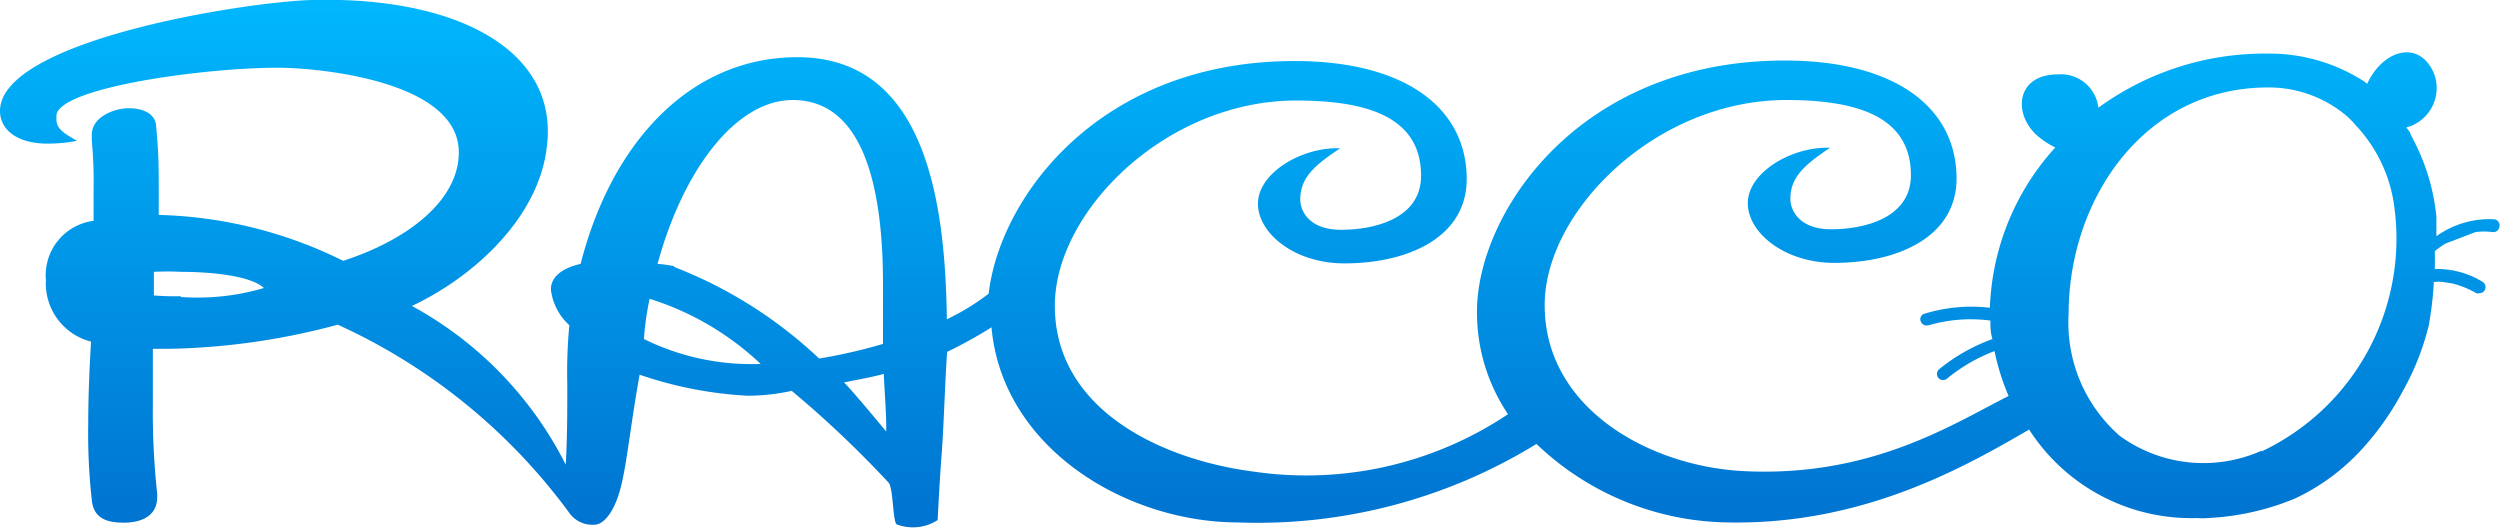 <svg xmlns="http://www.w3.org/2000/svg" xmlns:xlink="http://www.w3.org/1999/xlink" viewBox="0 0 97.48 20.6"><defs><style>.cls-1{fill:url(#linear-gradient);}</style><linearGradient id="linear-gradient" x1="48.74" x2="48.74" y2="20.6" gradientUnits="userSpaceOnUse"><stop offset="0" stop-color="#00b7fd"/><stop offset="1" stop-color="#0073d0"/></linearGradient></defs><title>racco-font</title><g id="レイヤー_2" data-name="レイヤー 2"><g id="レイヤー_1-2" data-name="レイヤー 1"><path class="cls-1" d="M97.26,8.55A3.56,3.56,0,0,0,95,9.21c0-.26,0-.51,0-.76a8.2,8.2,0,0,0-1-3.19c0-.1-.11-.19-.17-.29A1.59,1.59,0,0,0,94.9,2.85c-.59-1.34-2-.89-2.6.42,0,0,0,0,0,0l-.11-.09a6.81,6.81,0,0,0-3.79-1.09,11,11,0,0,0-6.58,2.11A1.47,1.47,0,0,0,80.25,2.9c-1.7,0-1.76,1.63-.75,2.44a3.06,3.06,0,0,0,.64.41A9.78,9.78,0,0,0,77.59,12a6.23,6.23,0,0,0-2.54.23.22.22,0,0,0-.16.29.24.24,0,0,0,.23.17h.06a5.85,5.85,0,0,1,2.43-.19c0,.24,0,.48.08.72a7.11,7.11,0,0,0-2.07,1.17.24.24,0,0,0,.15.43.24.24,0,0,0,.14-.05,6.61,6.61,0,0,1,1.86-1.08,9.07,9.07,0,0,0,.55,1.75C76.2,16.5,73,18.62,68,18.37c-3.68-.18-7.77-2.44-7.77-6.47,0-3.67,4.34-8,9.42-8,2.68,0,4.86.6,4.86,2.93,0,1.7-1.87,2.11-3.11,2.11s-1.59-.74-1.59-1.18c0-.84.53-1.32,1.55-2h-.12c-1.47,0-3.09,1-3.09,2.16s1.44,2.33,3.37,2.33c2.46,0,4.77-1,4.77-3.29,0-2.75-2.37-4.6-6.7-4.6-8.08,0-12,6-12,9.79a7.1,7.1,0,0,0,1.21,4,14.14,14.14,0,0,1-9.91,2.24c-3.65-.47-7.76-2.44-7.76-6.47,0-3.67,4.33-8,9.41-8,2.69,0,4.87.6,4.87,2.93,0,1.7-1.87,2.11-3.12,2.11s-1.59-.74-1.59-1.18c0-.84.53-1.32,1.56-2h-.13c-1.46,0-3.08,1-3.08,2.16s1.43,2.33,3.37,2.33c2.46,0,4.77-1,4.77-3.29,0-2.75-2.37-4.6-6.71-4.6-7.59,0-11.49,5.29-11.93,9.07a9.06,9.06,0,0,1-1.63,1c-.06-4.54-.81-10.22-5.83-10.22-4.09,0-7.21,3.21-8.45,8.06-.75.17-1.16.52-1.16,1a2.23,2.23,0,0,0,.72,1.39A19.53,19.53,0,0,0,22.12,15c0,1,0,2.08-.06,3.12a14.43,14.43,0,0,0-6-6.19c2.45-1.15,5-3.5,5.27-6.28C21.75,2,17.89-.15,12.15,0,9.5.08,0,1.58,0,4.33,0,5,.59,5.6,1.86,5.6A5.83,5.83,0,0,0,3,5.49C2.44,5.17,2.2,5,2.2,4.65V4.49C2.34,3.4,8,2.64,10.84,2.64c1.44,0,7.05.47,7.05,3.3,0,1.88-2,3.42-4.51,4.23A17.12,17.12,0,0,0,6.19,8.38V7.53c0-.93,0-1.59-.1-2.57,0-.53-.52-.74-1.07-.74s-1.41.32-1.44,1l0,.27a17.51,17.51,0,0,1,.07,1.9V8.61a2.14,2.14,0,0,0-1.86,2.31,2.34,2.34,0,0,0,1.76,2.4c-.07,1.17-.11,2.24-.11,3.24a23.35,23.35,0,0,0,.14,2.94c.07.74.63.88,1.25.88s1.3-.22,1.3-1v-.13a29.08,29.08,0,0,1-.17-3.45c0-.88,0-1.35,0-2.2h.69a27,27,0,0,0,6.52-.94,23,23,0,0,1,9,7.3,1.11,1.11,0,0,0,1,.5c.34,0,.74-.42,1-1.33s.39-2.4.77-4.52a15.45,15.45,0,0,0,4.21.82,8,8,0,0,0,1.72-.19,40.9,40.9,0,0,1,3.76,3.56c.2.16.17,1.41.32,1.64a1.78,1.78,0,0,0,1.61-.16s.08-1.59.16-2.62.13-2.83.21-3.94a18.28,18.28,0,0,0,1.61-.88l.12-.08c.42,4.7,5.22,7.59,9.57,7.61a20.77,20.77,0,0,0,11.68-3.06,11,11,0,0,0,7.41,3.06c5.39.12,9.43-2.25,11.8-3.62a7.51,7.51,0,0,0,6.53,3.45,3.13,3.13,0,0,0,.44,0,10.19,10.19,0,0,0,3.37-.75,8.29,8.29,0,0,0,2.5-1.79,10.91,10.91,0,0,0,1.74-2.43,10.12,10.12,0,0,0,1-2.53A13.3,13.3,0,0,0,94.9,11a1.2,1.2,0,0,1,.38,0l.33.05a3.56,3.56,0,0,1,.94.38.22.22,0,0,0,.13,0,.23.23,0,0,0,.2-.11.24.24,0,0,0-.08-.33,3.38,3.38,0,0,0-1.86-.5c0-.12,0-.23,0-.34V9.79a3.81,3.81,0,0,1,.41-.29l1.17-.45a2.61,2.61,0,0,1,.68,0,.24.24,0,0,0,.26-.22A.24.24,0,0,0,97.26,8.55Zm-90.21,3A10.19,10.19,0,0,1,6,11.52s0-.42,0-.51,0-.41,0-.41a9.75,9.75,0,0,1,1.06,0c1.17,0,2.72.15,3.23.63A9.15,9.15,0,0,1,7.05,11.58Zm18.06,1.64a11.2,11.2,0,0,1,.22-1.54,11.17,11.17,0,0,1,4.33,2.54A9.46,9.46,0,0,1,25.11,13.22Zm1.18-2.81a4.62,4.62,0,0,0-.65-.09c1-3.68,3.06-6.39,5.27-6.39,2.93,0,3.52,3.84,3.52,7.18,0,.84,0,1.64,0,2.33a20.9,20.9,0,0,1-2.49.57A17.37,17.37,0,0,0,26.29,10.41Zm8.26,6.44c-.11-.13-1.21-1.47-1.64-1.91.46-.09,1.12-.21,1.55-.33C34.5,15.44,34.58,16.41,34.55,16.85Zm53.64.75A5.55,5.55,0,0,1,82.66,17a5.85,5.85,0,0,1-2-4.76c0-4.44,2.92-8.83,7.78-8.83a4.7,4.7,0,0,1,3,1.06,3.18,3.18,0,0,1,.41.41A5.69,5.69,0,0,1,93.35,8,9.18,9.18,0,0,1,88.19,17.6Z"/></g></g></svg>